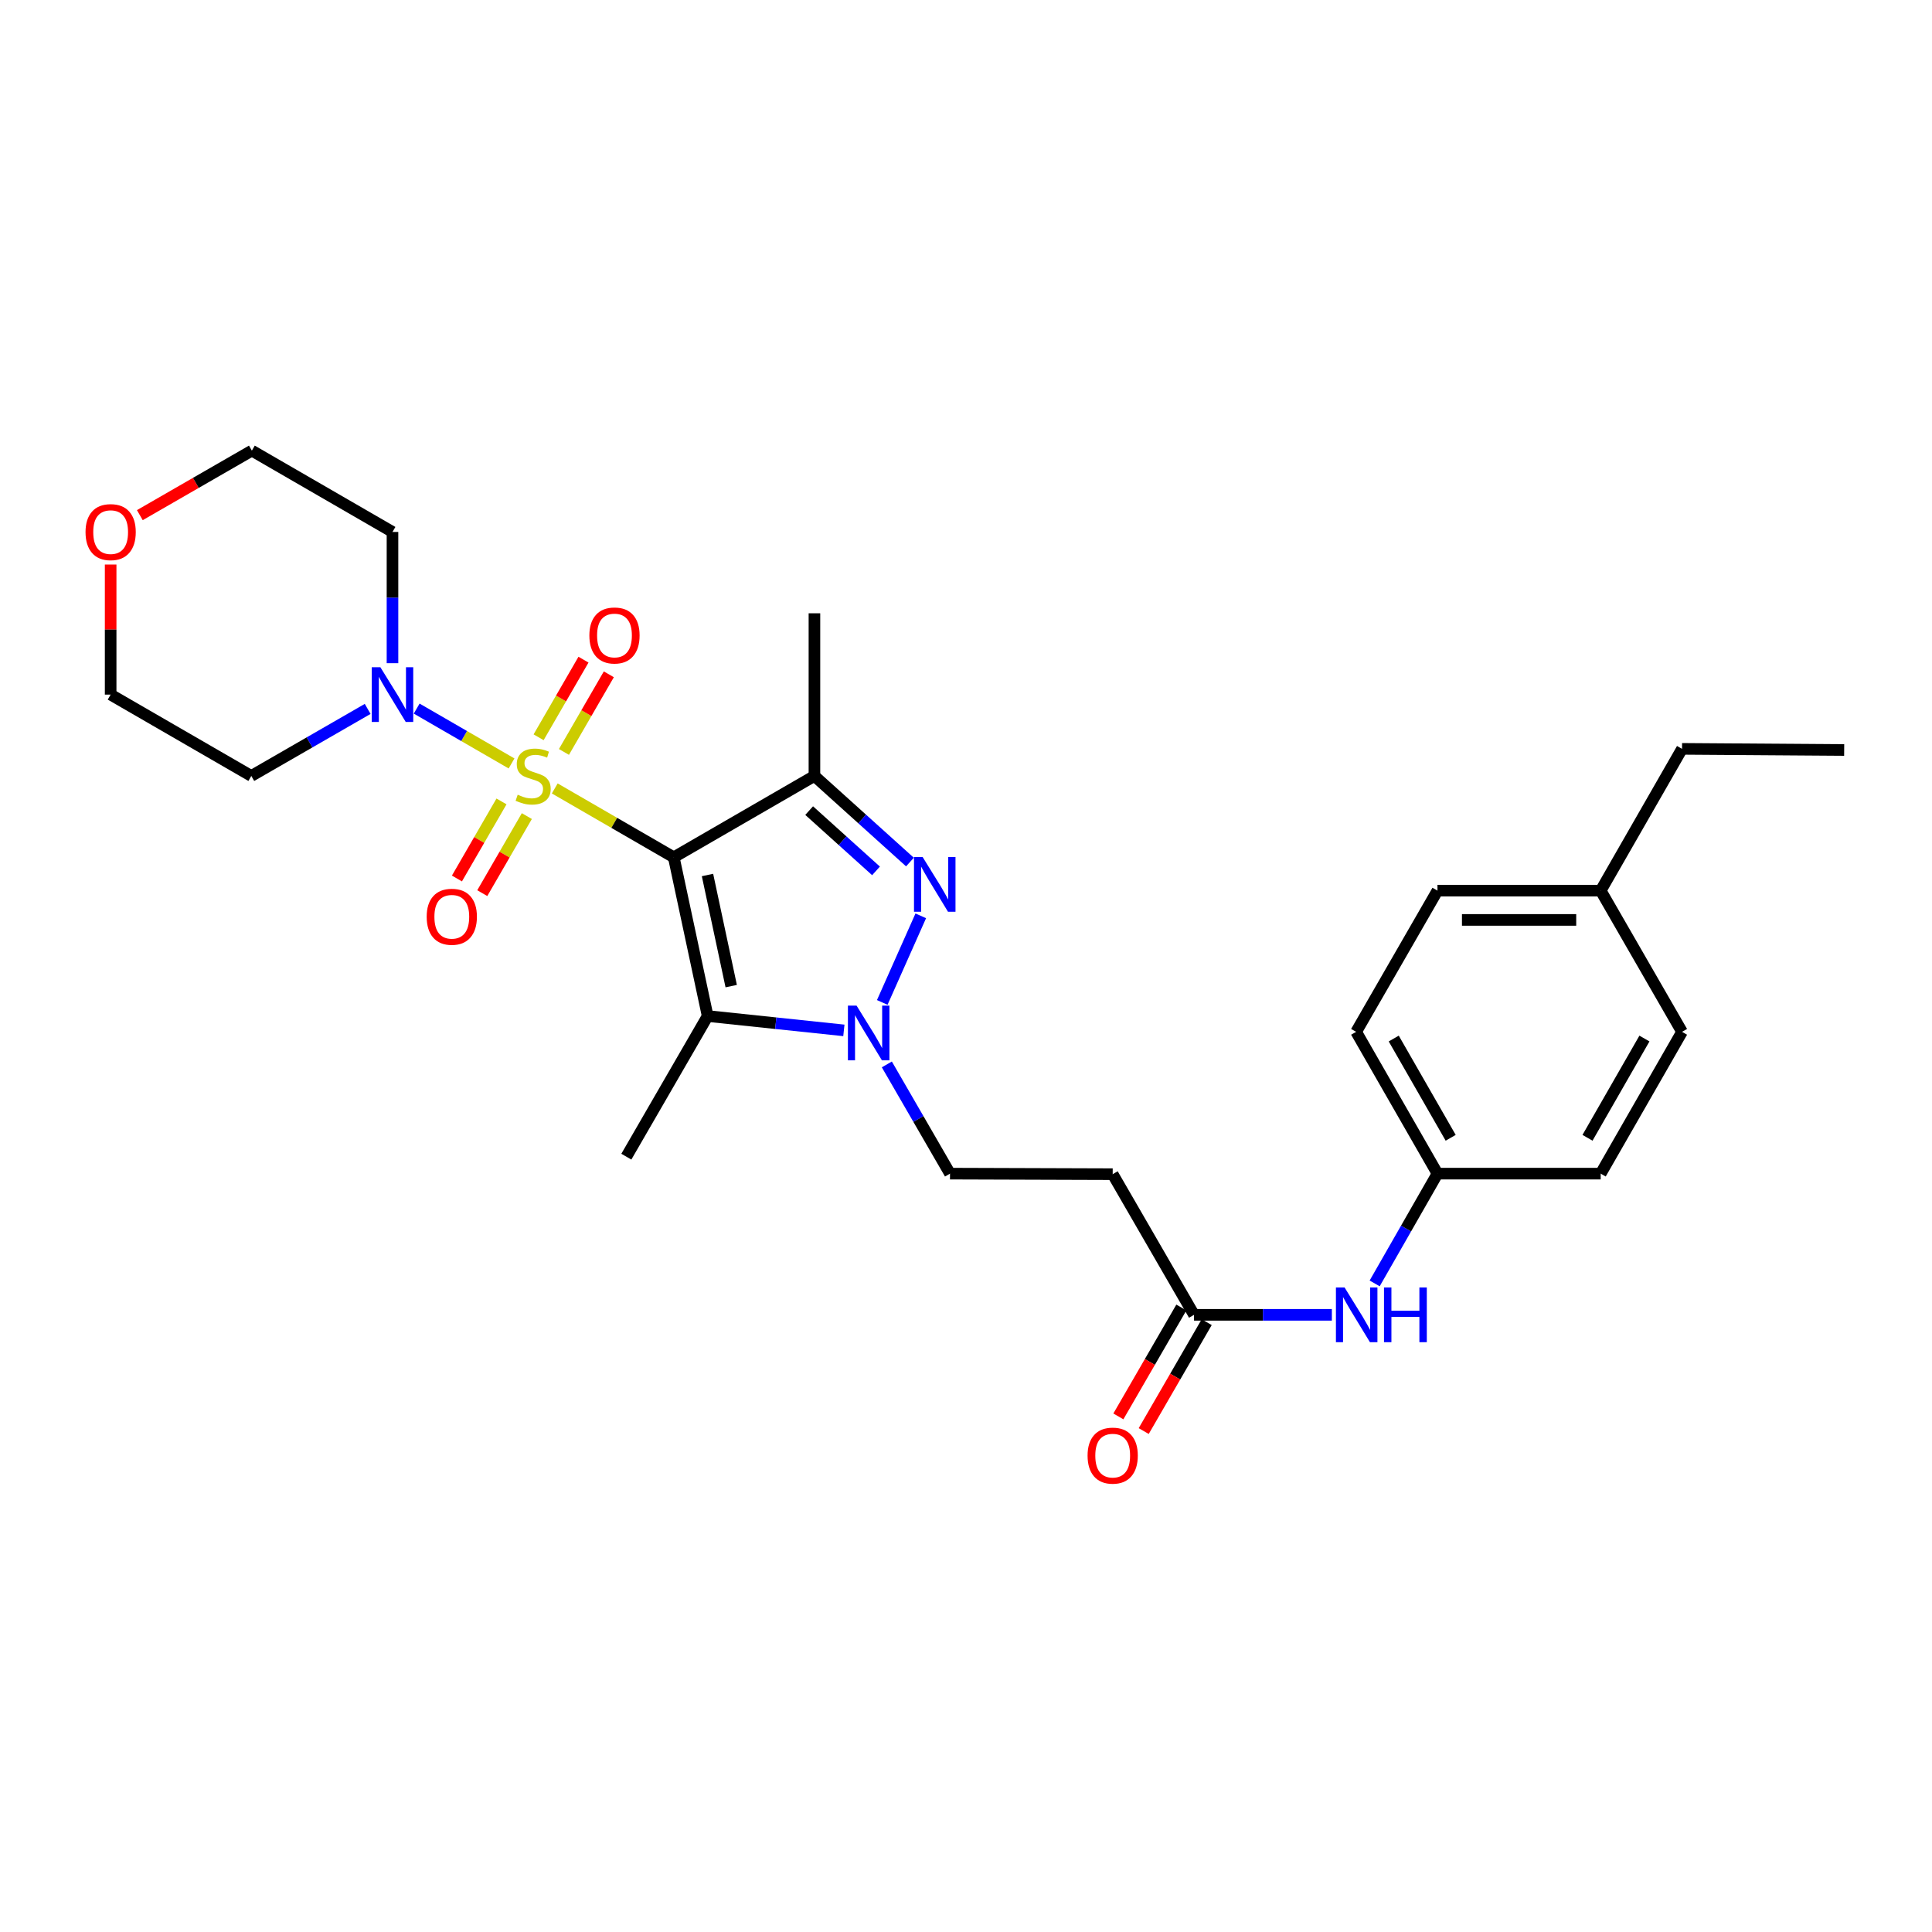<?xml version='1.0' encoding='iso-8859-1'?>
<svg version='1.1' baseProfile='full'
              xmlns='http://www.w3.org/2000/svg'
                      xmlns:rdkit='http://www.rdkit.org/xml'
                      xmlns:xlink='http://www.w3.org/1999/xlink'
                  xml:space='preserve'
width='1000px' height='1000px' viewBox='0 0 1000 1000'>
<!-- END OF HEADER -->
<rect style='opacity:1.0;fill:#FFFFFF;stroke:none' width='1000' height='1000' x='0' y='0'> </rect>
<path class='bond-0' d='M 287.139,408.095 L 317.942,425.914' style='fill:none;fill-rule:evenodd;stroke:#CCCC00;stroke-width:6px;stroke-linecap:butt;stroke-linejoin:miter;stroke-opacity:1' />
<path class='bond-0' d='M 317.942,425.914 L 348.745,443.733' style='fill:none;fill-rule:evenodd;stroke:#000000;stroke-width:6px;stroke-linecap:butt;stroke-linejoin:miter;stroke-opacity:1' />
<path class='bond-5' d='M 264.774,395.16 L 240.222,380.964' style='fill:none;fill-rule:evenodd;stroke:#CCCC00;stroke-width:6px;stroke-linecap:butt;stroke-linejoin:miter;stroke-opacity:1' />
<path class='bond-5' d='M 240.222,380.964 L 215.671,366.767' style='fill:none;fill-rule:evenodd;stroke:#0000FF;stroke-width:6px;stroke-linecap:butt;stroke-linejoin:miter;stroke-opacity:1' />
<path class='bond-6' d='M 291.899,389.198 L 303.516,369.112' style='fill:none;fill-rule:evenodd;stroke:#CCCC00;stroke-width:6px;stroke-linecap:butt;stroke-linejoin:miter;stroke-opacity:1' />
<path class='bond-6' d='M 303.516,369.112 L 315.133,349.025' style='fill:none;fill-rule:evenodd;stroke:#FF0000;stroke-width:6px;stroke-linecap:butt;stroke-linejoin:miter;stroke-opacity:1' />
<path class='bond-6' d='M 278.779,381.61 L 290.397,361.524' style='fill:none;fill-rule:evenodd;stroke:#CCCC00;stroke-width:6px;stroke-linecap:butt;stroke-linejoin:miter;stroke-opacity:1' />
<path class='bond-6' d='M 290.397,361.524 L 302.014,341.437' style='fill:none;fill-rule:evenodd;stroke:#FF0000;stroke-width:6px;stroke-linecap:butt;stroke-linejoin:miter;stroke-opacity:1' />
<path class='bond-7' d='M 259.575,414.815 L 248.04,434.76' style='fill:none;fill-rule:evenodd;stroke:#CCCC00;stroke-width:6px;stroke-linecap:butt;stroke-linejoin:miter;stroke-opacity:1' />
<path class='bond-7' d='M 248.04,434.76 L 236.504,454.706' style='fill:none;fill-rule:evenodd;stroke:#FF0000;stroke-width:6px;stroke-linecap:butt;stroke-linejoin:miter;stroke-opacity:1' />
<path class='bond-7' d='M 272.694,422.403 L 261.159,442.348' style='fill:none;fill-rule:evenodd;stroke:#CCCC00;stroke-width:6px;stroke-linecap:butt;stroke-linejoin:miter;stroke-opacity:1' />
<path class='bond-7' d='M 261.159,442.348 L 249.624,462.293' style='fill:none;fill-rule:evenodd;stroke:#FF0000;stroke-width:6px;stroke-linecap:butt;stroke-linejoin:miter;stroke-opacity:1' />
<path class='bond-1' d='M 348.745,443.733 L 421.551,401.626' style='fill:none;fill-rule:evenodd;stroke:#000000;stroke-width:6px;stroke-linecap:butt;stroke-linejoin:miter;stroke-opacity:1' />
<path class='bond-2' d='M 348.745,443.733 L 366.284,525.902' style='fill:none;fill-rule:evenodd;stroke:#000000;stroke-width:6px;stroke-linecap:butt;stroke-linejoin:miter;stroke-opacity:1' />
<path class='bond-2' d='M 366.198,452.895 L 378.474,510.413' style='fill:none;fill-rule:evenodd;stroke:#000000;stroke-width:6px;stroke-linecap:butt;stroke-linejoin:miter;stroke-opacity:1' />
<path class='bond-3' d='M 421.551,401.626 L 446.269,423.911' style='fill:none;fill-rule:evenodd;stroke:#000000;stroke-width:6px;stroke-linecap:butt;stroke-linejoin:miter;stroke-opacity:1' />
<path class='bond-3' d='M 446.269,423.911 L 470.987,446.197' style='fill:none;fill-rule:evenodd;stroke:#0000FF;stroke-width:6px;stroke-linecap:butt;stroke-linejoin:miter;stroke-opacity:1' />
<path class='bond-3' d='M 418.818,419.568 L 436.121,435.168' style='fill:none;fill-rule:evenodd;stroke:#000000;stroke-width:6px;stroke-linecap:butt;stroke-linejoin:miter;stroke-opacity:1' />
<path class='bond-3' d='M 436.121,435.168 L 453.423,450.767' style='fill:none;fill-rule:evenodd;stroke:#0000FF;stroke-width:6px;stroke-linecap:butt;stroke-linejoin:miter;stroke-opacity:1' />
<path class='bond-17' d='M 421.551,401.626 L 421.551,317.437' style='fill:none;fill-rule:evenodd;stroke:#000000;stroke-width:6px;stroke-linecap:butt;stroke-linejoin:miter;stroke-opacity:1' />
<path class='bond-4' d='M 366.284,525.902 L 401.535,529.613' style='fill:none;fill-rule:evenodd;stroke:#000000;stroke-width:6px;stroke-linecap:butt;stroke-linejoin:miter;stroke-opacity:1' />
<path class='bond-4' d='M 401.535,529.613 L 436.787,533.324' style='fill:none;fill-rule:evenodd;stroke:#0000FF;stroke-width:6px;stroke-linecap:butt;stroke-linejoin:miter;stroke-opacity:1' />
<path class='bond-18' d='M 366.284,525.902 L 324.193,598.69' style='fill:none;fill-rule:evenodd;stroke:#000000;stroke-width:6px;stroke-linecap:butt;stroke-linejoin:miter;stroke-opacity:1' />
<path class='bond-29' d='M 476.59,474.033 L 456.657,518.856' style='fill:none;fill-rule:evenodd;stroke:#0000FF;stroke-width:6px;stroke-linecap:butt;stroke-linejoin:miter;stroke-opacity:1' />
<path class='bond-9' d='M 459.027,550.937 L 475.374,579.205' style='fill:none;fill-rule:evenodd;stroke:#0000FF;stroke-width:6px;stroke-linecap:butt;stroke-linejoin:miter;stroke-opacity:1' />
<path class='bond-9' d='M 475.374,579.205 L 491.721,607.472' style='fill:none;fill-rule:evenodd;stroke:#000000;stroke-width:6px;stroke-linecap:butt;stroke-linejoin:miter;stroke-opacity:1' />
<path class='bond-14' d='M 203.151,343.263 L 203.151,309.301' style='fill:none;fill-rule:evenodd;stroke:#0000FF;stroke-width:6px;stroke-linecap:butt;stroke-linejoin:miter;stroke-opacity:1' />
<path class='bond-14' d='M 203.151,309.301 L 203.151,275.339' style='fill:none;fill-rule:evenodd;stroke:#000000;stroke-width:6px;stroke-linecap:butt;stroke-linejoin:miter;stroke-opacity:1' />
<path class='bond-15' d='M 190.303,366.93 L 160.19,384.278' style='fill:none;fill-rule:evenodd;stroke:#0000FF;stroke-width:6px;stroke-linecap:butt;stroke-linejoin:miter;stroke-opacity:1' />
<path class='bond-15' d='M 160.19,384.278 L 130.076,401.626' style='fill:none;fill-rule:evenodd;stroke:#000000;stroke-width:6px;stroke-linecap:butt;stroke-linejoin:miter;stroke-opacity:1' />
<path class='bond-8' d='M 618.025,680.555 L 575.927,607.75' style='fill:none;fill-rule:evenodd;stroke:#000000;stroke-width:6px;stroke-linecap:butt;stroke-linejoin:miter;stroke-opacity:1' />
<path class='bond-11' d='M 618.025,680.555 L 653.697,680.555' style='fill:none;fill-rule:evenodd;stroke:#000000;stroke-width:6px;stroke-linecap:butt;stroke-linejoin:miter;stroke-opacity:1' />
<path class='bond-11' d='M 653.697,680.555 L 689.37,680.555' style='fill:none;fill-rule:evenodd;stroke:#0000FF;stroke-width:6px;stroke-linecap:butt;stroke-linejoin:miter;stroke-opacity:1' />
<path class='bond-12' d='M 611.466,676.762 L 595.165,704.945' style='fill:none;fill-rule:evenodd;stroke:#000000;stroke-width:6px;stroke-linecap:butt;stroke-linejoin:miter;stroke-opacity:1' />
<path class='bond-12' d='M 595.165,704.945 L 578.865,733.128' style='fill:none;fill-rule:evenodd;stroke:#FF0000;stroke-width:6px;stroke-linecap:butt;stroke-linejoin:miter;stroke-opacity:1' />
<path class='bond-12' d='M 624.585,684.349 L 608.285,712.533' style='fill:none;fill-rule:evenodd;stroke:#000000;stroke-width:6px;stroke-linecap:butt;stroke-linejoin:miter;stroke-opacity:1' />
<path class='bond-12' d='M 608.285,712.533 L 591.984,740.716' style='fill:none;fill-rule:evenodd;stroke:#FF0000;stroke-width:6px;stroke-linecap:butt;stroke-linejoin:miter;stroke-opacity:1' />
<path class='bond-10' d='M 491.721,607.472 L 575.927,607.75' style='fill:none;fill-rule:evenodd;stroke:#000000;stroke-width:6px;stroke-linecap:butt;stroke-linejoin:miter;stroke-opacity:1' />
<path class='bond-16' d='M 711.522,664.29 L 727.778,635.881' style='fill:none;fill-rule:evenodd;stroke:#0000FF;stroke-width:6px;stroke-linecap:butt;stroke-linejoin:miter;stroke-opacity:1' />
<path class='bond-16' d='M 727.778,635.881 L 744.035,607.472' style='fill:none;fill-rule:evenodd;stroke:#000000;stroke-width:6px;stroke-linecap:butt;stroke-linejoin:miter;stroke-opacity:1' />
<path class='bond-13' d='M 57.271,292.203 L 57.271,325.866' style='fill:none;fill-rule:evenodd;stroke:#FF0000;stroke-width:6px;stroke-linecap:butt;stroke-linejoin:miter;stroke-opacity:1' />
<path class='bond-13' d='M 57.271,325.866 L 57.271,359.528' style='fill:none;fill-rule:evenodd;stroke:#000000;stroke-width:6px;stroke-linecap:butt;stroke-linejoin:miter;stroke-opacity:1' />
<path class='bond-28' d='M 72.379,266.637 L 101.371,249.938' style='fill:none;fill-rule:evenodd;stroke:#FF0000;stroke-width:6px;stroke-linecap:butt;stroke-linejoin:miter;stroke-opacity:1' />
<path class='bond-28' d='M 101.371,249.938 L 130.363,233.24' style='fill:none;fill-rule:evenodd;stroke:#000000;stroke-width:6px;stroke-linecap:butt;stroke-linejoin:miter;stroke-opacity:1' />
<path class='bond-24' d='M 203.151,275.339 L 130.363,233.24' style='fill:none;fill-rule:evenodd;stroke:#000000;stroke-width:6px;stroke-linecap:butt;stroke-linejoin:miter;stroke-opacity:1' />
<path class='bond-25' d='M 130.076,401.626 L 57.271,359.528' style='fill:none;fill-rule:evenodd;stroke:#000000;stroke-width:6px;stroke-linecap:butt;stroke-linejoin:miter;stroke-opacity:1' />
<path class='bond-20' d='M 744.035,607.472 L 828.519,607.472' style='fill:none;fill-rule:evenodd;stroke:#000000;stroke-width:6px;stroke-linecap:butt;stroke-linejoin:miter;stroke-opacity:1' />
<path class='bond-21' d='M 744.035,607.472 L 701.936,534.077' style='fill:none;fill-rule:evenodd;stroke:#000000;stroke-width:6px;stroke-linecap:butt;stroke-linejoin:miter;stroke-opacity:1' />
<path class='bond-21' d='M 750.867,588.922 L 721.398,537.546' style='fill:none;fill-rule:evenodd;stroke:#000000;stroke-width:6px;stroke-linecap:butt;stroke-linejoin:miter;stroke-opacity:1' />
<path class='bond-19' d='M 828.519,460.994 L 744.035,460.994' style='fill:none;fill-rule:evenodd;stroke:#000000;stroke-width:6px;stroke-linecap:butt;stroke-linejoin:miter;stroke-opacity:1' />
<path class='bond-19' d='M 815.846,476.149 L 756.708,476.149' style='fill:none;fill-rule:evenodd;stroke:#000000;stroke-width:6px;stroke-linecap:butt;stroke-linejoin:miter;stroke-opacity:1' />
<path class='bond-26' d='M 828.519,460.994 L 870.618,387.607' style='fill:none;fill-rule:evenodd;stroke:#000000;stroke-width:6px;stroke-linecap:butt;stroke-linejoin:miter;stroke-opacity:1' />
<path class='bond-30' d='M 828.519,460.994 L 870.618,534.077' style='fill:none;fill-rule:evenodd;stroke:#000000;stroke-width:6px;stroke-linecap:butt;stroke-linejoin:miter;stroke-opacity:1' />
<path class='bond-22' d='M 828.519,607.472 L 870.618,534.077' style='fill:none;fill-rule:evenodd;stroke:#000000;stroke-width:6px;stroke-linecap:butt;stroke-linejoin:miter;stroke-opacity:1' />
<path class='bond-22' d='M 821.687,588.922 L 851.156,537.546' style='fill:none;fill-rule:evenodd;stroke:#000000;stroke-width:6px;stroke-linecap:butt;stroke-linejoin:miter;stroke-opacity:1' />
<path class='bond-23' d='M 701.936,534.077 L 744.035,460.994' style='fill:none;fill-rule:evenodd;stroke:#000000;stroke-width:6px;stroke-linecap:butt;stroke-linejoin:miter;stroke-opacity:1' />
<path class='bond-27' d='M 870.618,387.607 L 954.545,388.197' style='fill:none;fill-rule:evenodd;stroke:#000000;stroke-width:6px;stroke-linecap:butt;stroke-linejoin:miter;stroke-opacity:1' />
<path  class='atom-0' d='M 267.957 411.346
Q 268.277 411.466, 269.597 412.026
Q 270.917 412.586, 272.357 412.946
Q 273.837 413.266, 275.277 413.266
Q 277.957 413.266, 279.517 411.986
Q 281.077 410.666, 281.077 408.386
Q 281.077 406.826, 280.277 405.866
Q 279.517 404.906, 278.317 404.386
Q 277.117 403.866, 275.117 403.266
Q 272.597 402.506, 271.077 401.786
Q 269.597 401.066, 268.517 399.546
Q 267.477 398.026, 267.477 395.466
Q 267.477 391.906, 269.877 389.706
Q 272.317 387.506, 277.117 387.506
Q 280.397 387.506, 284.117 389.066
L 283.197 392.146
Q 279.797 390.746, 277.237 390.746
Q 274.477 390.746, 272.957 391.906
Q 271.437 393.026, 271.477 394.986
Q 271.477 396.506, 272.237 397.426
Q 273.037 398.346, 274.157 398.866
Q 275.317 399.386, 277.237 399.986
Q 279.797 400.786, 281.317 401.586
Q 282.837 402.386, 283.917 404.026
Q 285.037 405.626, 285.037 408.386
Q 285.037 412.306, 282.397 414.426
Q 279.797 416.506, 275.437 416.506
Q 272.917 416.506, 270.997 415.946
Q 269.117 415.426, 266.877 414.506
L 267.957 411.346
' fill='#CCCC00'/>
<path  class='atom-4' d='M 477.563 443.609
L 486.843 458.609
Q 487.763 460.089, 489.243 462.769
Q 490.723 465.449, 490.803 465.609
L 490.803 443.609
L 494.563 443.609
L 494.563 471.929
L 490.683 471.929
L 480.723 455.529
Q 479.563 453.609, 478.323 451.409
Q 477.123 449.209, 476.763 448.529
L 476.763 471.929
L 473.083 471.929
L 473.083 443.609
L 477.563 443.609
' fill='#0000FF'/>
<path  class='atom-5' d='M 443.362 520.515
L 452.642 535.515
Q 453.562 536.995, 455.042 539.675
Q 456.522 542.355, 456.602 542.515
L 456.602 520.515
L 460.362 520.515
L 460.362 548.835
L 456.482 548.835
L 446.522 532.435
Q 445.362 530.515, 444.122 528.315
Q 442.922 526.115, 442.562 525.435
L 442.562 548.835
L 438.882 548.835
L 438.882 520.515
L 443.362 520.515
' fill='#0000FF'/>
<path  class='atom-6' d='M 196.891 345.368
L 206.171 360.368
Q 207.091 361.848, 208.571 364.528
Q 210.051 367.208, 210.131 367.368
L 210.131 345.368
L 213.891 345.368
L 213.891 373.688
L 210.011 373.688
L 200.051 357.288
Q 198.891 355.368, 197.651 353.168
Q 196.451 350.968, 196.091 350.288
L 196.091 373.688
L 192.411 373.688
L 192.411 345.368
L 196.891 345.368
' fill='#0000FF'/>
<path  class='atom-7' d='M 305.055 328.918
Q 305.055 322.118, 308.415 318.318
Q 311.775 314.518, 318.055 314.518
Q 324.335 314.518, 327.695 318.318
Q 331.055 322.118, 331.055 328.918
Q 331.055 335.798, 327.655 339.718
Q 324.255 343.598, 318.055 343.598
Q 311.815 343.598, 308.415 339.718
Q 305.055 335.838, 305.055 328.918
M 318.055 340.398
Q 322.375 340.398, 324.695 337.518
Q 327.055 334.598, 327.055 328.918
Q 327.055 323.358, 324.695 320.558
Q 322.375 317.718, 318.055 317.718
Q 313.735 317.718, 311.375 320.518
Q 309.055 323.318, 309.055 328.918
Q 309.055 334.638, 311.375 337.518
Q 313.735 340.398, 318.055 340.398
' fill='#FF0000'/>
<path  class='atom-8' d='M 220.85 474.512
Q 220.85 467.712, 224.21 463.912
Q 227.57 460.112, 233.85 460.112
Q 240.13 460.112, 243.49 463.912
Q 246.85 467.712, 246.85 474.512
Q 246.85 481.392, 243.45 485.312
Q 240.05 489.192, 233.85 489.192
Q 227.61 489.192, 224.21 485.312
Q 220.85 481.432, 220.85 474.512
M 233.85 485.992
Q 238.17 485.992, 240.49 483.112
Q 242.85 480.192, 242.85 474.512
Q 242.85 468.952, 240.49 466.152
Q 238.17 463.312, 233.85 463.312
Q 229.53 463.312, 227.17 466.112
Q 224.85 468.912, 224.85 474.512
Q 224.85 480.232, 227.17 483.112
Q 229.53 485.992, 233.85 485.992
' fill='#FF0000'/>
<path  class='atom-12' d='M 695.954 666.395
L 705.234 681.395
Q 706.154 682.875, 707.634 685.555
Q 709.114 688.235, 709.194 688.395
L 709.194 666.395
L 712.954 666.395
L 712.954 694.715
L 709.074 694.715
L 699.114 678.315
Q 697.954 676.395, 696.714 674.195
Q 695.514 671.995, 695.154 671.315
L 695.154 694.715
L 691.474 694.715
L 691.474 666.395
L 695.954 666.395
' fill='#0000FF'/>
<path  class='atom-12' d='M 716.354 666.395
L 720.194 666.395
L 720.194 678.435
L 734.674 678.435
L 734.674 666.395
L 738.514 666.395
L 738.514 694.715
L 734.674 694.715
L 734.674 681.635
L 720.194 681.635
L 720.194 694.715
L 716.354 694.715
L 716.354 666.395
' fill='#0000FF'/>
<path  class='atom-13' d='M 562.927 753.424
Q 562.927 746.624, 566.287 742.824
Q 569.647 739.024, 575.927 739.024
Q 582.207 739.024, 585.567 742.824
Q 588.927 746.624, 588.927 753.424
Q 588.927 760.304, 585.527 764.224
Q 582.127 768.104, 575.927 768.104
Q 569.687 768.104, 566.287 764.224
Q 562.927 760.344, 562.927 753.424
M 575.927 764.904
Q 580.247 764.904, 582.567 762.024
Q 584.927 759.104, 584.927 753.424
Q 584.927 747.864, 582.567 745.064
Q 580.247 742.224, 575.927 742.224
Q 571.607 742.224, 569.247 745.024
Q 566.927 747.824, 566.927 753.424
Q 566.927 759.144, 569.247 762.024
Q 571.607 764.904, 575.927 764.904
' fill='#FF0000'/>
<path  class='atom-14' d='M 44.271 275.419
Q 44.271 268.619, 47.631 264.819
Q 50.991 261.019, 57.271 261.019
Q 63.551 261.019, 66.911 264.819
Q 70.271 268.619, 70.271 275.419
Q 70.271 282.299, 66.871 286.219
Q 63.471 290.099, 57.271 290.099
Q 51.031 290.099, 47.631 286.219
Q 44.271 282.339, 44.271 275.419
M 57.271 286.899
Q 61.591 286.899, 63.911 284.019
Q 66.271 281.099, 66.271 275.419
Q 66.271 269.859, 63.911 267.059
Q 61.591 264.219, 57.271 264.219
Q 52.951 264.219, 50.591 267.019
Q 48.271 269.819, 48.271 275.419
Q 48.271 281.139, 50.591 284.019
Q 52.951 286.899, 57.271 286.899
' fill='#FF0000'/>
</svg>
